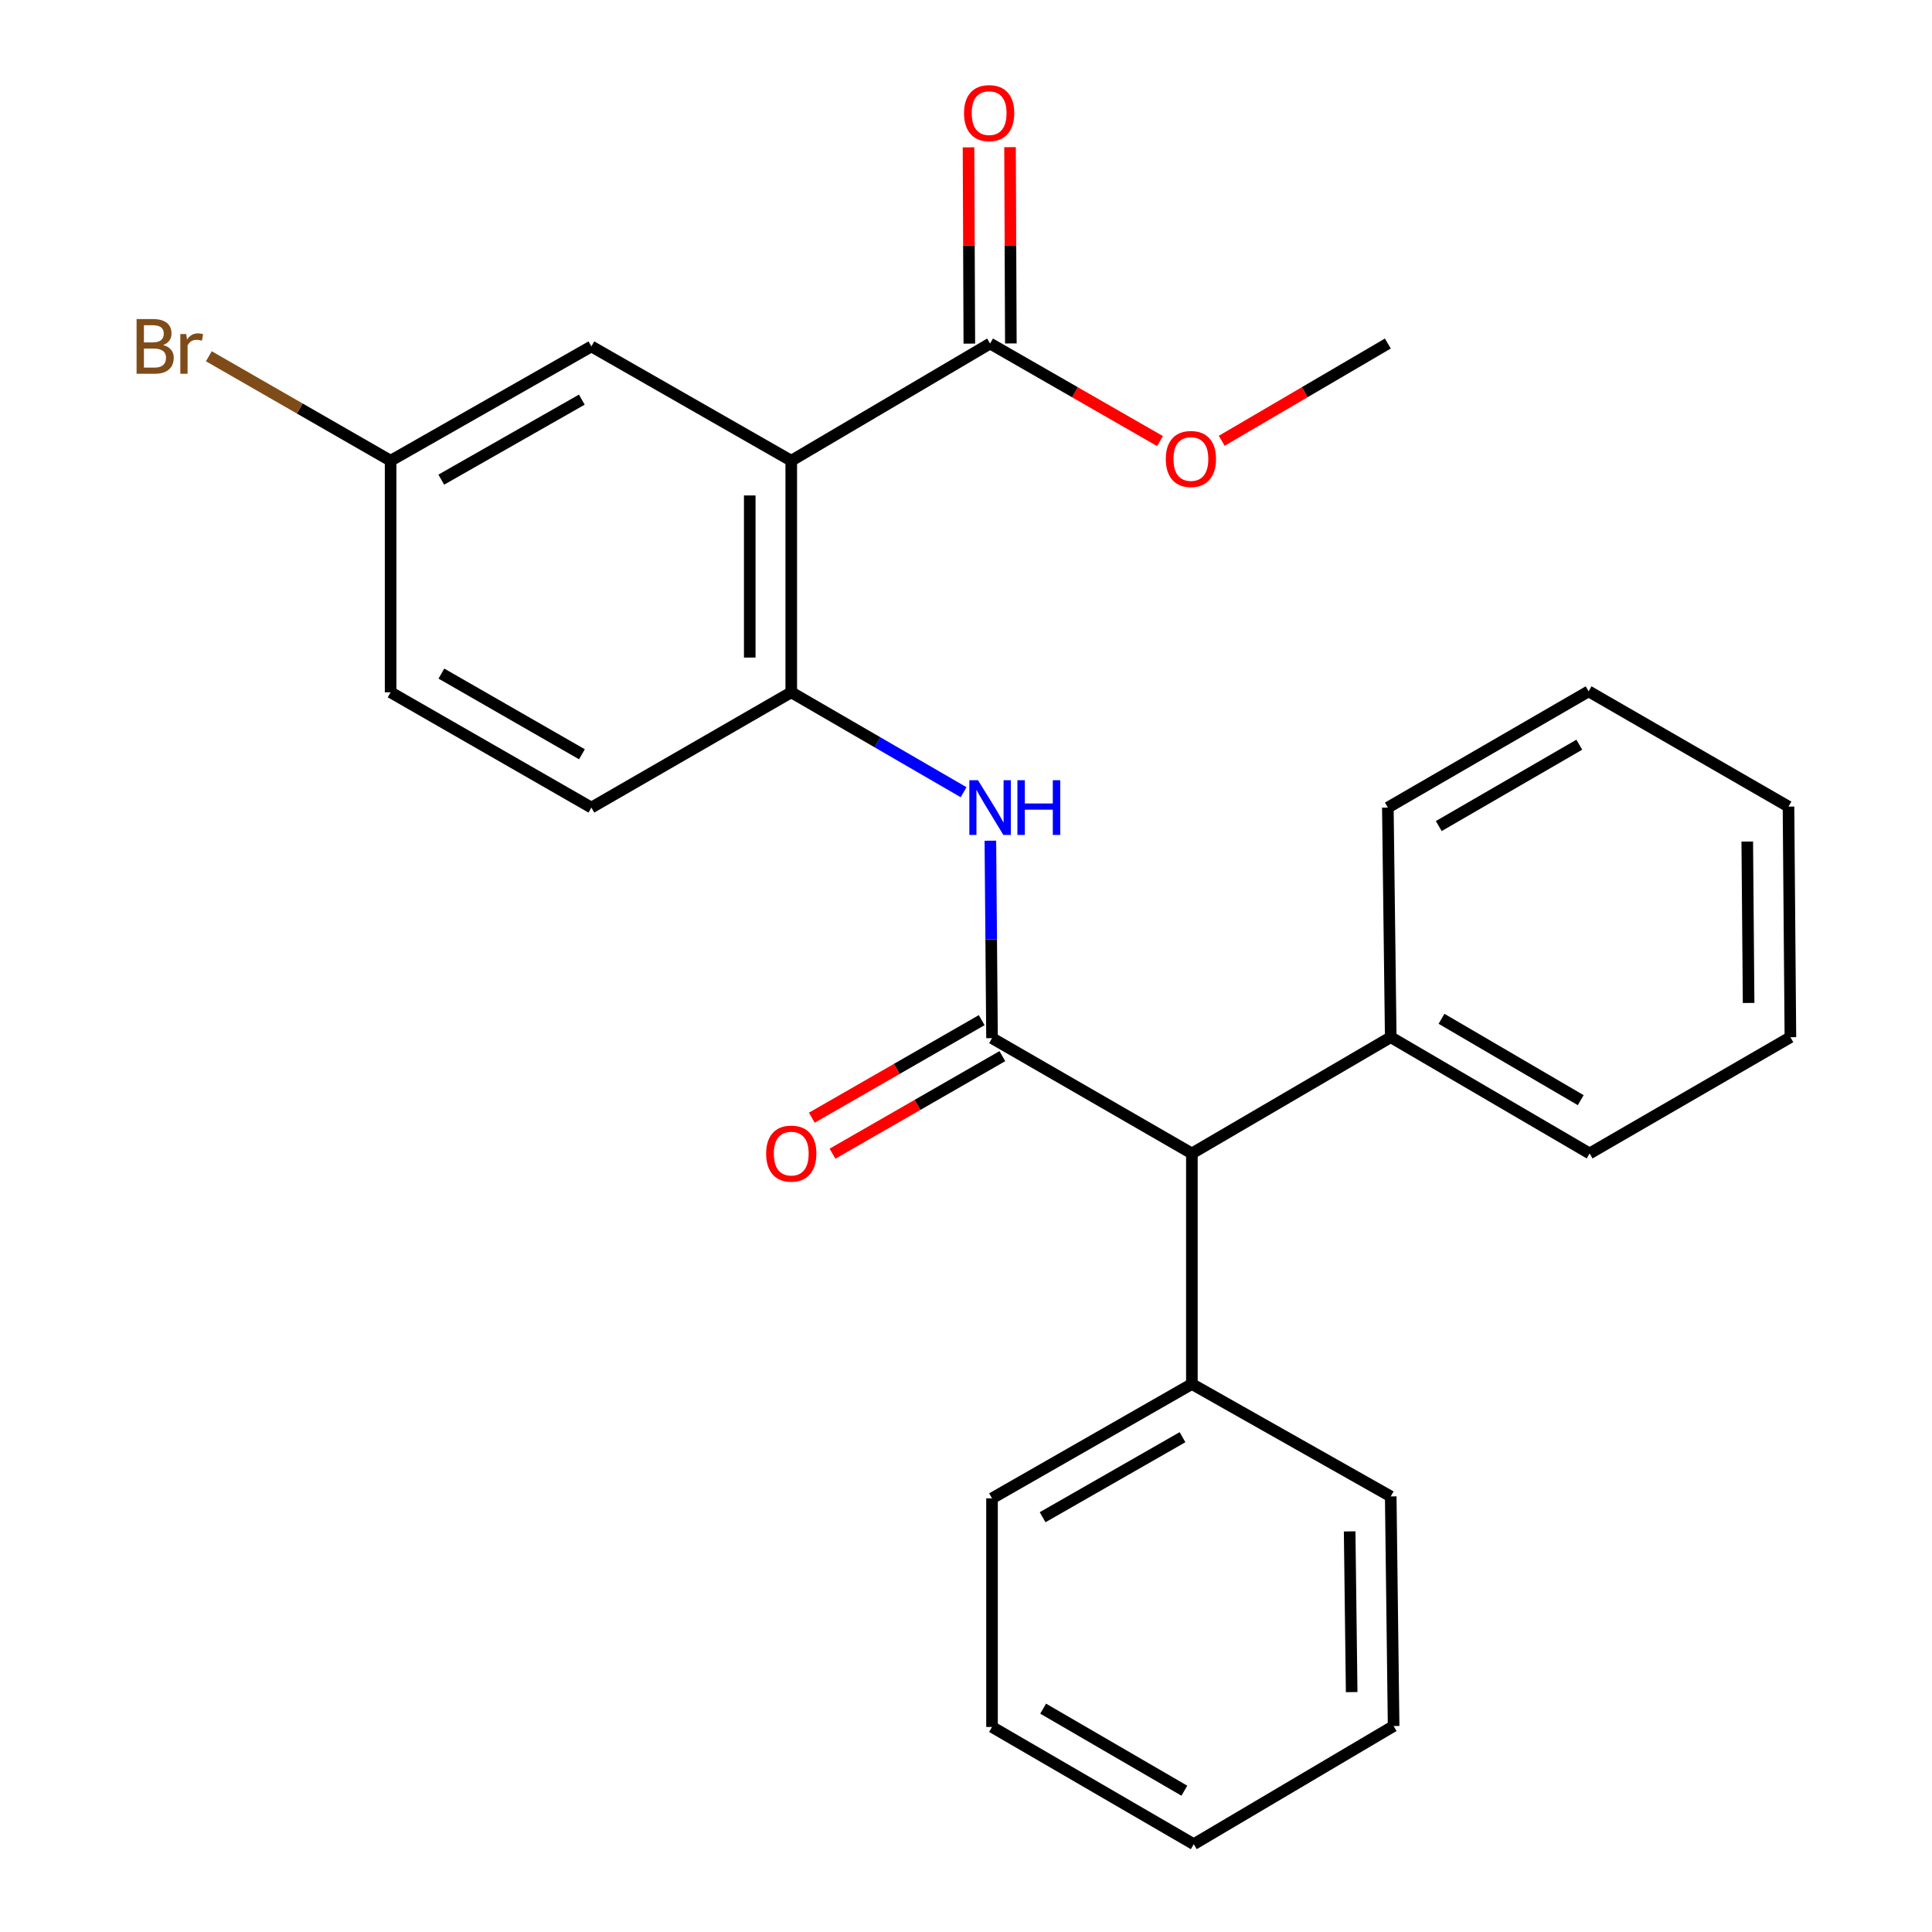<?xml version='1.0' encoding='iso-8859-1'?>
<svg version='1.1' baseProfile='full'
              xmlns='http://www.w3.org/2000/svg'
                      xmlns:rdkit='http://www.rdkit.org/xml'
                      xmlns:xlink='http://www.w3.org/1999/xlink'
                  xml:space='preserve'
width='1000px' height='1000px' viewBox='0 0 1000 1000'>
<!-- END OF HEADER -->
<rect style='opacity:1.0;fill:#FFFFFF;stroke:none' width='1000' height='1000' x='0' y='0'> </rect>
<path class='bond-1' d='M 513.471,537.343 L 513.042,486.244' style='fill:none;fill-rule:evenodd;stroke:#000000;stroke-width:6px;stroke-linecap:butt;stroke-linejoin:miter;stroke-opacity:1' />
<path class='bond-1' d='M 513.042,486.244 L 512.613,435.145' style='fill:none;fill-rule:evenodd;stroke:#0000FF;stroke-width:6px;stroke-linecap:butt;stroke-linejoin:miter;stroke-opacity:1' />
<path class='bond-4' d='M 513.471,537.343 L 616.913,597.02' style='fill:none;fill-rule:evenodd;stroke:#000000;stroke-width:6px;stroke-linecap:butt;stroke-linejoin:miter;stroke-opacity:1' />
<path class='bond-6' d='M 508.121,528.026 L 464.16,553.272' style='fill:none;fill-rule:evenodd;stroke:#000000;stroke-width:6px;stroke-linecap:butt;stroke-linejoin:miter;stroke-opacity:1' />
<path class='bond-6' d='M 464.16,553.272 L 420.198,578.517' style='fill:none;fill-rule:evenodd;stroke:#FF0000;stroke-width:6px;stroke-linecap:butt;stroke-linejoin:miter;stroke-opacity:1' />
<path class='bond-6' d='M 518.822,546.66 L 474.861,571.906' style='fill:none;fill-rule:evenodd;stroke:#000000;stroke-width:6px;stroke-linecap:butt;stroke-linejoin:miter;stroke-opacity:1' />
<path class='bond-6' d='M 474.861,571.906 L 430.899,597.151' style='fill:none;fill-rule:evenodd;stroke:#FF0000;stroke-width:6px;stroke-linecap:butt;stroke-linejoin:miter;stroke-opacity:1' />
<path class='bond-0' d='M 409.553,238.468 L 409.553,358.336' style='fill:none;fill-rule:evenodd;stroke:#000000;stroke-width:6px;stroke-linecap:butt;stroke-linejoin:miter;stroke-opacity:1' />
<path class='bond-0' d='M 388.065,256.448 L 388.065,340.356' style='fill:none;fill-rule:evenodd;stroke:#000000;stroke-width:6px;stroke-linecap:butt;stroke-linejoin:miter;stroke-opacity:1' />
<path class='bond-3' d='M 409.553,238.468 L 512.469,177.812' style='fill:none;fill-rule:evenodd;stroke:#000000;stroke-width:6px;stroke-linecap:butt;stroke-linejoin:miter;stroke-opacity:1' />
<path class='bond-5' d='M 409.553,238.468 L 306.1,179.305' style='fill:none;fill-rule:evenodd;stroke:#000000;stroke-width:6px;stroke-linecap:butt;stroke-linejoin:miter;stroke-opacity:1' />
<path class='bond-2' d='M 498.755,410.05 L 454.154,384.193' style='fill:none;fill-rule:evenodd;stroke:#0000FF;stroke-width:6px;stroke-linecap:butt;stroke-linejoin:miter;stroke-opacity:1' />
<path class='bond-2' d='M 454.154,384.193 L 409.553,358.336' style='fill:none;fill-rule:evenodd;stroke:#000000;stroke-width:6px;stroke-linecap:butt;stroke-linejoin:miter;stroke-opacity:1' />
<path class='bond-8' d='M 409.553,358.336 L 306.1,418.001' style='fill:none;fill-rule:evenodd;stroke:#000000;stroke-width:6px;stroke-linecap:butt;stroke-linejoin:miter;stroke-opacity:1' />
<path class='bond-7' d='M 523.213,177.768 L 523.004,126.969' style='fill:none;fill-rule:evenodd;stroke:#000000;stroke-width:6px;stroke-linecap:butt;stroke-linejoin:miter;stroke-opacity:1' />
<path class='bond-7' d='M 523.004,126.969 L 522.796,76.17' style='fill:none;fill-rule:evenodd;stroke:#FF0000;stroke-width:6px;stroke-linecap:butt;stroke-linejoin:miter;stroke-opacity:1' />
<path class='bond-7' d='M 501.725,177.856 L 501.516,127.057' style='fill:none;fill-rule:evenodd;stroke:#000000;stroke-width:6px;stroke-linecap:butt;stroke-linejoin:miter;stroke-opacity:1' />
<path class='bond-7' d='M 501.516,127.057 L 501.308,76.258' style='fill:none;fill-rule:evenodd;stroke:#FF0000;stroke-width:6px;stroke-linecap:butt;stroke-linejoin:miter;stroke-opacity:1' />
<path class='bond-12' d='M 512.469,177.812 L 556.442,203.059' style='fill:none;fill-rule:evenodd;stroke:#000000;stroke-width:6px;stroke-linecap:butt;stroke-linejoin:miter;stroke-opacity:1' />
<path class='bond-12' d='M 556.442,203.059 L 600.415,228.305' style='fill:none;fill-rule:evenodd;stroke:#FF0000;stroke-width:6px;stroke-linecap:butt;stroke-linejoin:miter;stroke-opacity:1' />
<path class='bond-9' d='M 616.913,597.02 L 616.913,716.362' style='fill:none;fill-rule:evenodd;stroke:#000000;stroke-width:6px;stroke-linecap:butt;stroke-linejoin:miter;stroke-opacity:1' />
<path class='bond-10' d='M 616.913,597.02 L 719.84,536.854' style='fill:none;fill-rule:evenodd;stroke:#000000;stroke-width:6px;stroke-linecap:butt;stroke-linejoin:miter;stroke-opacity:1' />
<path class='bond-28' d='M 306.1,179.305 L 202.181,238.468' style='fill:none;fill-rule:evenodd;stroke:#000000;stroke-width:6px;stroke-linecap:butt;stroke-linejoin:miter;stroke-opacity:1' />
<path class='bond-28' d='M 301.144,206.853 L 228.401,248.267' style='fill:none;fill-rule:evenodd;stroke:#000000;stroke-width:6px;stroke-linecap:butt;stroke-linejoin:miter;stroke-opacity:1' />
<path class='bond-13' d='M 306.1,418.001 L 202.181,358.336' style='fill:none;fill-rule:evenodd;stroke:#000000;stroke-width:6px;stroke-linecap:butt;stroke-linejoin:miter;stroke-opacity:1' />
<path class='bond-13' d='M 301.211,390.416 L 228.468,348.651' style='fill:none;fill-rule:evenodd;stroke:#000000;stroke-width:6px;stroke-linecap:butt;stroke-linejoin:miter;stroke-opacity:1' />
<path class='bond-17' d='M 616.913,716.362 L 513.471,775.538' style='fill:none;fill-rule:evenodd;stroke:#000000;stroke-width:6px;stroke-linecap:butt;stroke-linejoin:miter;stroke-opacity:1' />
<path class='bond-17' d='M 612.066,743.89 L 539.658,785.313' style='fill:none;fill-rule:evenodd;stroke:#000000;stroke-width:6px;stroke-linecap:butt;stroke-linejoin:miter;stroke-opacity:1' />
<path class='bond-18' d='M 616.913,716.362 L 719.84,774.547' style='fill:none;fill-rule:evenodd;stroke:#000000;stroke-width:6px;stroke-linecap:butt;stroke-linejoin:miter;stroke-opacity:1' />
<path class='bond-15' d='M 719.84,536.854 L 822.78,597.02' style='fill:none;fill-rule:evenodd;stroke:#000000;stroke-width:6px;stroke-linecap:butt;stroke-linejoin:miter;stroke-opacity:1' />
<path class='bond-15' d='M 746.124,527.327 L 818.182,569.444' style='fill:none;fill-rule:evenodd;stroke:#000000;stroke-width:6px;stroke-linecap:butt;stroke-linejoin:miter;stroke-opacity:1' />
<path class='bond-16' d='M 719.84,536.854 L 718.348,418.001' style='fill:none;fill-rule:evenodd;stroke:#000000;stroke-width:6px;stroke-linecap:butt;stroke-linejoin:miter;stroke-opacity:1' />
<path class='bond-11' d='M 202.181,238.468 L 202.181,358.336' style='fill:none;fill-rule:evenodd;stroke:#000000;stroke-width:6px;stroke-linecap:butt;stroke-linejoin:miter;stroke-opacity:1' />
<path class='bond-14' d='M 202.181,238.468 L 155.14,211.435' style='fill:none;fill-rule:evenodd;stroke:#000000;stroke-width:6px;stroke-linecap:butt;stroke-linejoin:miter;stroke-opacity:1' />
<path class='bond-14' d='M 155.14,211.435 L 108.098,184.401' style='fill:none;fill-rule:evenodd;stroke:#7F4C19;stroke-width:6px;stroke-linecap:butt;stroke-linejoin:miter;stroke-opacity:1' />
<path class='bond-19' d='M 632.364,228.15 L 675.356,202.981' style='fill:none;fill-rule:evenodd;stroke:#FF0000;stroke-width:6px;stroke-linecap:butt;stroke-linejoin:miter;stroke-opacity:1' />
<path class='bond-19' d='M 675.356,202.981 L 718.348,177.812' style='fill:none;fill-rule:evenodd;stroke:#000000;stroke-width:6px;stroke-linecap:butt;stroke-linejoin:miter;stroke-opacity:1' />
<path class='bond-23' d='M 822.78,597.02 L 926.71,536.854' style='fill:none;fill-rule:evenodd;stroke:#000000;stroke-width:6px;stroke-linecap:butt;stroke-linejoin:miter;stroke-opacity:1' />
<path class='bond-20' d='M 718.348,418.001 L 822.267,357.834' style='fill:none;fill-rule:evenodd;stroke:#000000;stroke-width:6px;stroke-linecap:butt;stroke-linejoin:miter;stroke-opacity:1' />
<path class='bond-20' d='M 744.703,427.572 L 817.446,385.455' style='fill:none;fill-rule:evenodd;stroke:#000000;stroke-width:6px;stroke-linecap:butt;stroke-linejoin:miter;stroke-opacity:1' />
<path class='bond-21' d='M 513.471,775.538 L 513.471,893.878' style='fill:none;fill-rule:evenodd;stroke:#000000;stroke-width:6px;stroke-linecap:butt;stroke-linejoin:miter;stroke-opacity:1' />
<path class='bond-22' d='M 719.84,774.547 L 721.333,893.388' style='fill:none;fill-rule:evenodd;stroke:#000000;stroke-width:6px;stroke-linecap:butt;stroke-linejoin:miter;stroke-opacity:1' />
<path class='bond-22' d='M 698.578,792.643 L 699.622,875.832' style='fill:none;fill-rule:evenodd;stroke:#000000;stroke-width:6px;stroke-linecap:butt;stroke-linejoin:miter;stroke-opacity:1' />
<path class='bond-24' d='M 822.267,357.834 L 925.72,417.5' style='fill:none;fill-rule:evenodd;stroke:#000000;stroke-width:6px;stroke-linecap:butt;stroke-linejoin:miter;stroke-opacity:1' />
<path class='bond-27' d='M 513.471,893.878 L 617.891,954.545' style='fill:none;fill-rule:evenodd;stroke:#000000;stroke-width:6px;stroke-linecap:butt;stroke-linejoin:miter;stroke-opacity:1' />
<path class='bond-27' d='M 539.929,884.398 L 613.023,926.866' style='fill:none;fill-rule:evenodd;stroke:#000000;stroke-width:6px;stroke-linecap:butt;stroke-linejoin:miter;stroke-opacity:1' />
<path class='bond-25' d='M 721.333,893.388 L 617.891,954.545' style='fill:none;fill-rule:evenodd;stroke:#000000;stroke-width:6px;stroke-linecap:butt;stroke-linejoin:miter;stroke-opacity:1' />
<path class='bond-26' d='M 926.71,536.854 L 925.72,417.5' style='fill:none;fill-rule:evenodd;stroke:#000000;stroke-width:6px;stroke-linecap:butt;stroke-linejoin:miter;stroke-opacity:1' />
<path class='bond-26' d='M 905.075,519.129 L 904.381,435.581' style='fill:none;fill-rule:evenodd;stroke:#000000;stroke-width:6px;stroke-linecap:butt;stroke-linejoin:miter;stroke-opacity:1' />
<path  class='atom-2' d='M 506.209 403.841
L 515.489 418.841
Q 516.409 420.321, 517.889 423.001
Q 519.369 425.681, 519.449 425.841
L 519.449 403.841
L 523.209 403.841
L 523.209 432.161
L 519.329 432.161
L 509.369 415.761
Q 508.209 413.841, 506.969 411.641
Q 505.769 409.441, 505.409 408.761
L 505.409 432.161
L 501.729 432.161
L 501.729 403.841
L 506.209 403.841
' fill='#0000FF'/>
<path  class='atom-2' d='M 526.609 403.841
L 530.449 403.841
L 530.449 415.881
L 544.929 415.881
L 544.929 403.841
L 548.769 403.841
L 548.769 432.161
L 544.929 432.161
L 544.929 419.081
L 530.449 419.081
L 530.449 432.161
L 526.609 432.161
L 526.609 403.841
' fill='#0000FF'/>
<path  class='atom-7' d='M 396.553 597.1
Q 396.553 590.3, 399.913 586.5
Q 403.273 582.7, 409.553 582.7
Q 415.833 582.7, 419.193 586.5
Q 422.553 590.3, 422.553 597.1
Q 422.553 603.98, 419.153 607.9
Q 415.753 611.78, 409.553 611.78
Q 403.313 611.78, 399.913 607.9
Q 396.553 604.02, 396.553 597.1
M 409.553 608.58
Q 413.873 608.58, 416.193 605.7
Q 418.553 602.78, 418.553 597.1
Q 418.553 591.54, 416.193 588.74
Q 413.873 585.9, 409.553 585.9
Q 405.233 585.9, 402.873 588.7
Q 400.553 591.5, 400.553 597.1
Q 400.553 602.82, 402.873 605.7
Q 405.233 608.58, 409.553 608.58
' fill='#FF0000'/>
<path  class='atom-8' d='M 498.979 58.55
Q 498.979 51.75, 502.339 47.95
Q 505.699 44.15, 511.979 44.15
Q 518.259 44.15, 521.619 47.95
Q 524.979 51.75, 524.979 58.55
Q 524.979 65.43, 521.579 69.35
Q 518.179 73.23, 511.979 73.23
Q 505.739 73.23, 502.339 69.35
Q 498.979 65.47, 498.979 58.55
M 511.979 70.03
Q 516.299 70.03, 518.619 67.15
Q 520.979 64.23, 520.979 58.55
Q 520.979 52.99, 518.619 50.19
Q 516.299 47.35, 511.979 47.35
Q 507.659 47.35, 505.299 50.15
Q 502.979 52.95, 502.979 58.55
Q 502.979 64.27, 505.299 67.15
Q 507.659 70.03, 511.979 70.03
' fill='#FF0000'/>
<path  class='atom-13' d='M 603.411 237.569
Q 603.411 230.769, 606.771 226.969
Q 610.131 223.169, 616.411 223.169
Q 622.691 223.169, 626.051 226.969
Q 629.411 230.769, 629.411 237.569
Q 629.411 244.449, 626.011 248.369
Q 622.611 252.249, 616.411 252.249
Q 610.171 252.249, 606.771 248.369
Q 603.411 244.489, 603.411 237.569
M 616.411 249.049
Q 620.731 249.049, 623.051 246.169
Q 625.411 243.249, 625.411 237.569
Q 625.411 232.009, 623.051 229.209
Q 620.731 226.369, 616.411 226.369
Q 612.091 226.369, 609.731 229.169
Q 607.411 231.969, 607.411 237.569
Q 607.411 243.289, 609.731 246.169
Q 612.091 249.049, 616.411 249.049
' fill='#FF0000'/>
<path  class='atom-15' d='M 84.45 178.585
Q 87.17 179.345, 88.53 181.025
Q 89.93 182.665, 89.93 185.105
Q 89.93 189.025, 87.41 191.265
Q 84.93 193.465, 80.21 193.465
L 70.69 193.465
L 70.69 165.145
L 79.05 165.145
Q 83.89 165.145, 86.33 167.105
Q 88.77 169.065, 88.77 172.665
Q 88.77 176.945, 84.45 178.585
M 74.49 168.345
L 74.49 177.225
L 79.05 177.225
Q 81.85 177.225, 83.29 176.105
Q 84.77 174.945, 84.77 172.665
Q 84.77 168.345, 79.05 168.345
L 74.49 168.345
M 80.21 190.265
Q 82.97 190.265, 84.45 188.945
Q 85.93 187.625, 85.93 185.105
Q 85.93 182.785, 84.29 181.625
Q 82.69 180.425, 79.61 180.425
L 74.49 180.425
L 74.49 190.265
L 80.21 190.265
' fill='#7F4C19'/>
<path  class='atom-15' d='M 96.37 172.905
L 96.81 175.745
Q 98.97 172.545, 102.49 172.545
Q 103.61 172.545, 105.13 172.945
L 104.53 176.305
Q 102.81 175.905, 101.85 175.905
Q 100.17 175.905, 99.05 176.585
Q 97.97 177.225, 97.09 178.785
L 97.09 193.465
L 93.33 193.465
L 93.33 172.905
L 96.37 172.905
' fill='#7F4C19'/>
</svg>
